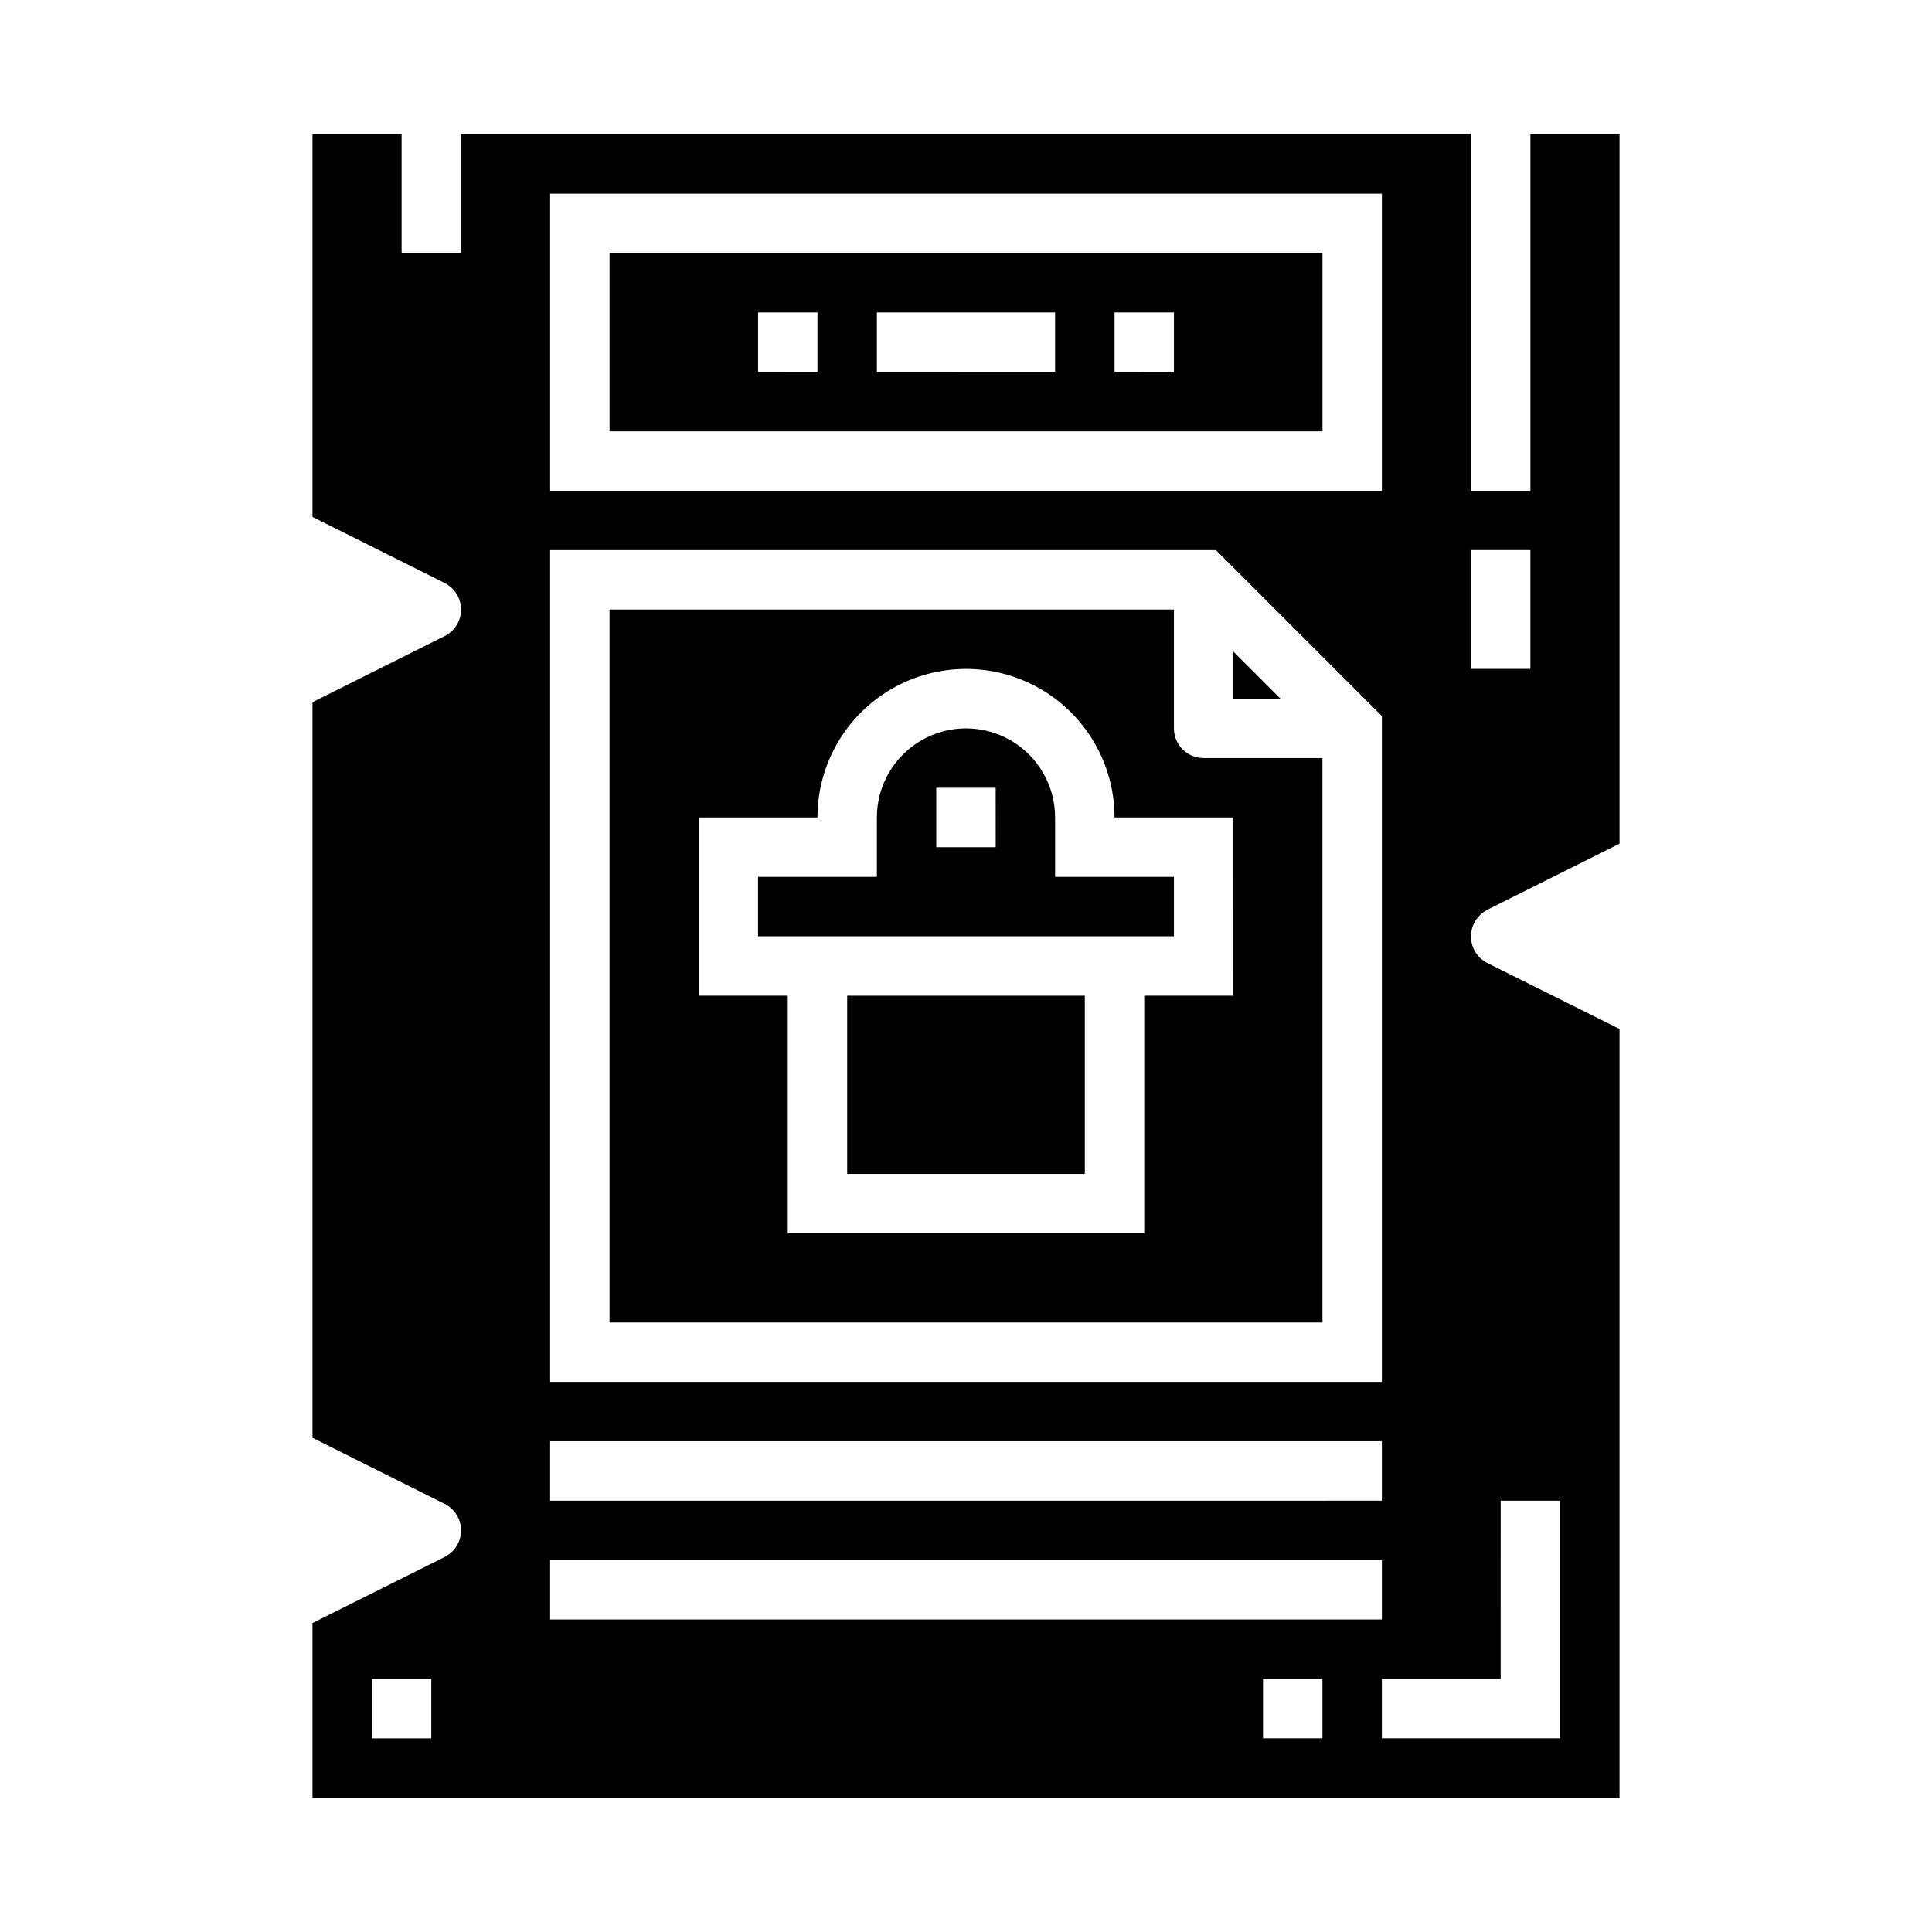 <?xml version="1.0" encoding="UTF-8"?>
<!-- Uploaded to: ICON Repo, www.iconrepo.com, Generator: ICON Repo Mixer Tools -->
<svg fill="#000000" width="800px" height="800px" version="1.1" viewBox="144 144 512 512" xmlns="http://www.w3.org/2000/svg">
 <g>
  <path d="m538.18 385.08 35.008-17.5v-188h-23.617v94.465h-15.742v-94.465h-267.65v31.488h-15.746v-31.488h-23.617v101.41l35.008 17.5c2.672 1.332 4.359 4.062 4.359 7.047s-1.688 5.711-4.359 7.043l-35.008 17.5v194.95l35.008 17.5c2.672 1.328 4.359 4.059 4.359 7.043s-1.688 5.715-4.359 7.047l-35.008 17.5v46.301h346.37v-203.74l-35.008-17.461c-2.672-1.332-4.359-4.059-4.359-7.047 0-2.984 1.688-5.711 4.359-7.043zm-279.88 219.59h-15.742v-15.746h15.742zm31.488-409.35h220.42v78.723h-220.42zm0 94.465h176.45l43.973 43.973v176.45h-220.42zm0 236.16h220.42v15.742l-220.42 0.004zm0 31.488h220.42v15.742l-220.42 0.004zm204.67 47.23-15.742 0.004v-15.746h15.742zm47.23-15.742 0.004-47.23h15.742v62.977h-47.23v-15.746zm-7.867-299.14h15.742v31.488h-15.742z"/>
  <path d="m470.85 316.66v12.484h12.484z"/>
  <path d="m455.1 337.02v-31.488h-149.57v188.93h188.93v-149.57h-31.484c-4.348 0-7.875-3.523-7.875-7.871zm15.742 70.848h-23.613v62.977h-94.465v-62.977h-23.617v-47.234h31.488c0-14.059 7.504-27.055 19.684-34.086 12.176-7.031 27.18-7.031 39.359 0 12.176 7.031 19.68 20.027 19.68 34.086h31.488z"/>
  <path d="m368.51 407.87h62.977v47.23h-62.977z"/>
  <path d="m423.61 360.64c0-8.434-4.5-16.23-11.809-20.449-7.305-4.219-16.309-4.219-23.613 0-7.309 4.219-11.809 12.016-11.809 20.449v15.742l-31.488 0.004v15.742h110.21v-15.742h-31.488zm-15.742 7.871-15.746 0.004v-15.746h15.742z"/>
  <path d="m305.54 258.3h188.93v-47.23h-188.93zm133.82-31.488h15.742v15.742l-15.742 0.004zm-62.977 0h47.23v15.742l-47.23 0.004zm-31.488 0h15.742v15.742l-15.742 0.004z"/>
 </g>
</svg>